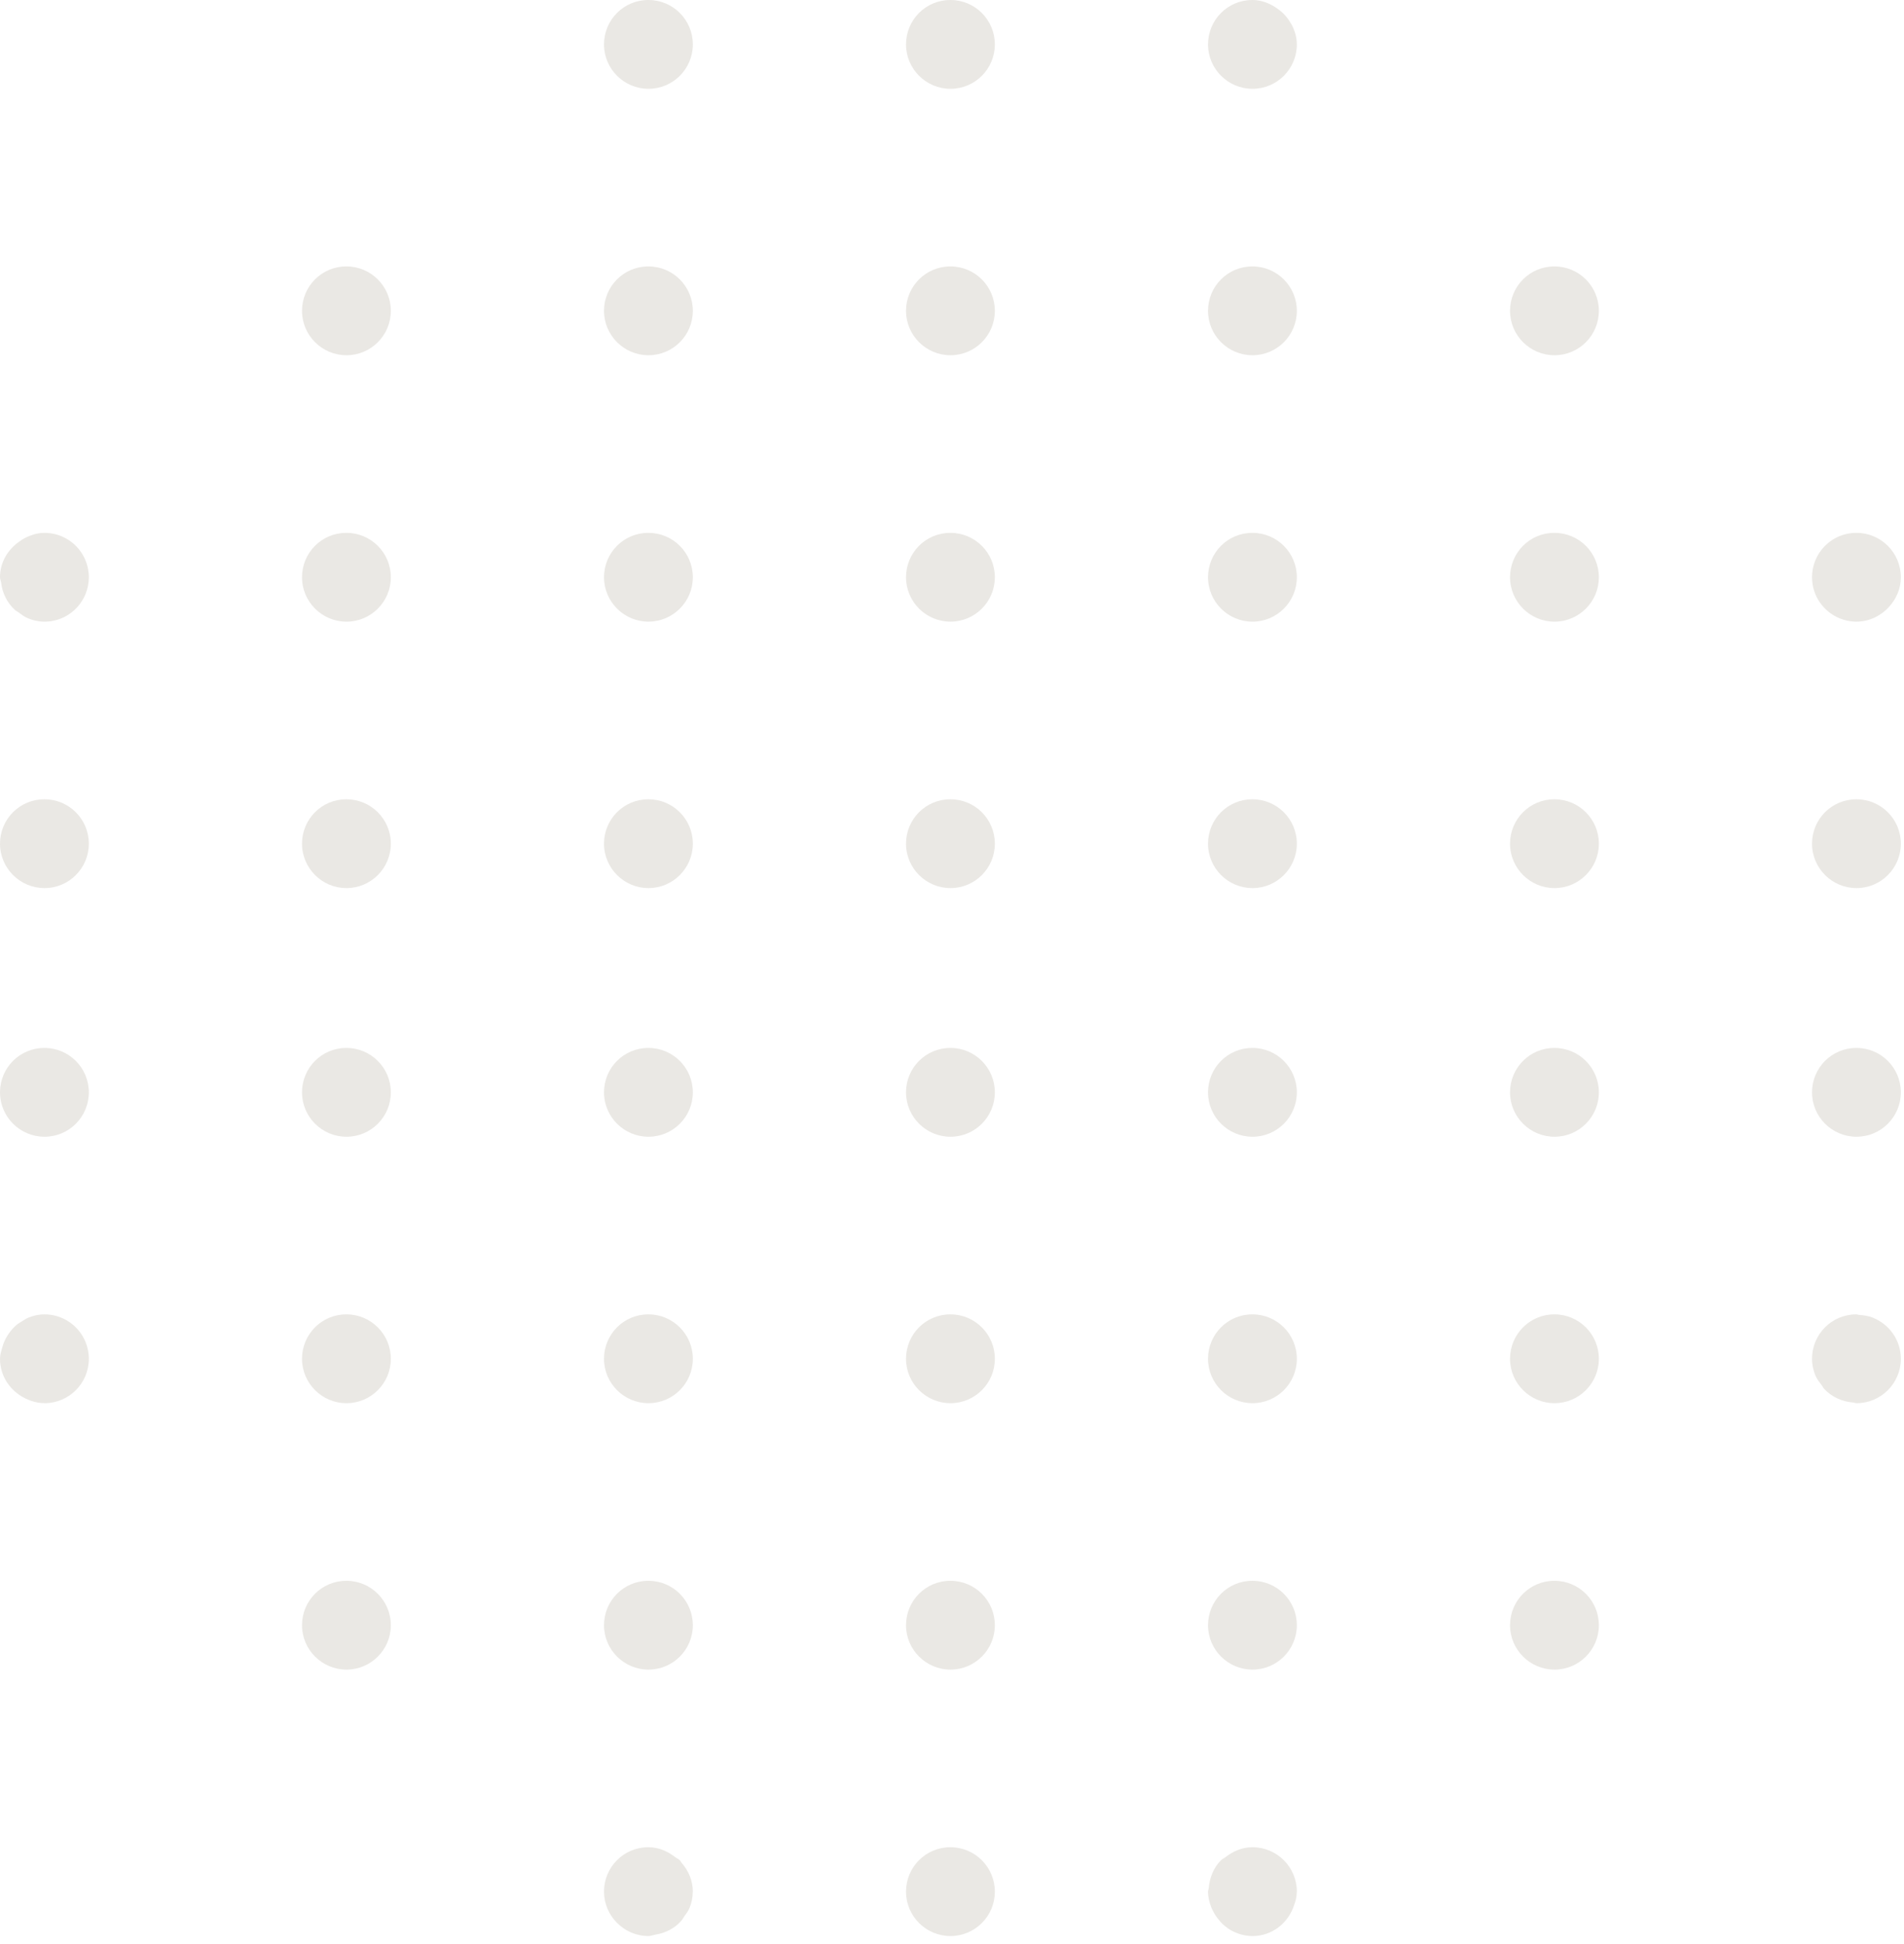 <?xml version="1.0" encoding="utf-8"?>
<svg xmlns="http://www.w3.org/2000/svg" fill="none" height="100%" overflow="visible" preserveAspectRatio="none" style="display: block;" viewBox="0 0 95 97" width="100%">
<path clip-rule="evenodd" d="M62.493 92.185H62.481C61.969 92.185 61.52 92.388 61.147 92.68C61.075 92.737 60.984 92.77 60.92 92.835C60.561 93.196 60.354 93.689 60.309 94.227C60.304 94.287 60.274 94.34 60.274 94.402C60.274 94.675 60.339 94.931 60.431 95.172C60.461 95.25 60.498 95.318 60.536 95.391C60.617 95.549 60.714 95.695 60.831 95.829C60.889 95.895 60.94 95.963 61.004 96.021C61.181 96.182 61.376 96.324 61.599 96.421H61.6C61.875 96.543 62.175 96.617 62.493 96.617C63.48 96.617 64.286 95.961 64.573 95.066C64.649 94.862 64.702 94.648 64.703 94.414C64.703 94.409 64.706 94.406 64.706 94.402C64.706 93.176 63.715 92.185 62.493 92.185M93.451 65.76C93.237 65.67 92.998 65.635 92.753 65.619C92.71 65.617 92.675 65.593 92.63 65.593H92.618C91.396 65.593 90.411 66.585 90.411 67.811C90.411 68.108 90.474 68.389 90.581 68.645C90.656 68.828 90.779 68.976 90.895 69.13C90.943 69.189 90.97 69.261 91.021 69.315C91.388 69.706 91.896 69.947 92.463 69.992C92.466 69.992 92.469 69.993 92.472 69.995V69.993C92.526 69.998 92.575 70.025 92.63 70.025C93.852 70.025 94.843 69.033 94.843 67.811C94.843 66.878 94.265 66.088 93.451 65.76M17.288 26.592H17.276C16.053 26.592 15.069 27.584 15.069 28.808C15.069 30.03 16.066 31.024 17.288 31.024C18.508 31.024 19.501 30.03 19.501 28.808C19.501 27.584 18.508 26.592 17.288 26.592M17.288 78.889H17.276C16.053 78.889 15.069 79.88 15.069 81.106C15.069 82.328 16.066 83.321 17.288 83.321C18.508 83.321 19.501 82.328 19.501 81.106C19.501 79.88 18.508 78.889 17.288 78.889M32.356 44.32C33.578 44.32 34.569 43.326 34.569 42.104C34.569 40.878 33.578 39.888 32.356 39.888H32.345C31.122 39.888 30.137 40.878 30.137 42.104C30.137 43.326 31.134 44.32 32.356 44.32M17.288 13.296H17.276C16.053 13.296 15.069 14.288 15.069 15.512C15.069 16.736 16.066 17.728 17.288 17.728C18.508 17.728 19.501 16.736 19.501 15.512C19.501 14.288 18.508 13.296 17.288 13.296M17.288 52.297H17.276C16.053 52.297 15.069 53.289 15.069 54.513C15.069 55.737 16.066 56.729 17.288 56.729C18.508 56.729 19.501 55.737 19.501 54.513C19.501 53.289 18.508 52.297 17.288 52.297M17.288 65.593H17.276C16.053 65.593 15.069 66.585 15.069 67.811C15.069 69.033 16.066 70.025 17.288 70.025C18.508 70.025 19.501 69.033 19.501 67.811C19.501 66.585 18.508 65.593 17.288 65.593M32.356 17.728C33.578 17.728 34.569 16.736 34.569 15.512C34.569 14.288 33.578 13.296 32.356 13.296H32.345C31.122 13.296 30.137 14.288 30.137 15.512C30.137 16.736 31.134 17.728 32.356 17.728M32.356 31.023C33.578 31.023 34.569 30.03 34.569 28.808C34.569 27.584 33.578 26.592 32.356 26.592H32.345C31.122 26.592 30.137 27.584 30.137 28.808C30.137 30.03 31.134 31.023 32.356 31.023M32.356 4.432C33.578 4.432 34.569 3.44 34.569 2.216C34.569 0.992 33.578 0 32.356 0H32.345C31.122 0 30.137 0.992 30.137 2.216C30.137 3.44 31.134 4.432 32.356 4.432M17.288 39.888H17.276C16.053 39.888 15.069 40.879 15.069 42.104C15.069 43.326 16.066 44.32 17.288 44.32C18.508 44.32 19.501 43.326 19.501 42.104C19.501 40.879 18.508 39.888 17.288 39.888M2.22 52.297H2.207C0.985 52.297 0 53.289 0 54.513C0 55.737 0.998 56.729 2.22 56.729C3.443 56.729 4.432 55.737 4.432 54.513C4.432 53.289 3.443 52.297 2.22 52.297M2.22 39.888H2.207C0.985 39.888 0 40.879 0 42.104C0 43.326 0.998 44.32 2.22 44.32C3.443 44.32 4.432 43.326 4.432 42.104C4.432 40.879 3.443 39.888 2.22 39.888M2.22 65.593H2.206C1.928 65.593 1.669 65.656 1.427 65.752C1.304 65.799 1.201 65.874 1.09 65.942C0.997 66 0.903 66.053 0.819 66.127C0.673 66.246 0.559 66.384 0.448 66.537C0.427 66.569 0.405 66.597 0.384 66.632C0.264 66.818 0.176 67.014 0.116 67.233L0.114 67.235V67.236C0.063 67.423 0 67.606 0 67.811C0 68.683 0.518 69.421 1.253 69.781V69.783H1.254C1.547 69.926 1.862 70.02 2.208 70.022C2.212 70.022 2.215 70.025 2.22 70.025C3.442 70.025 4.432 69.033 4.432 67.811C4.432 67.504 4.37 67.212 4.258 66.948C3.923 66.152 3.136 65.593 2.22 65.593M77.562 39.888H77.55C76.328 39.888 75.343 40.879 75.343 42.104C75.343 43.326 76.34 44.32 77.562 44.32C78.784 44.32 79.775 43.326 79.775 42.104C79.775 40.879 78.784 39.888 77.562 39.888M2.22 26.592H2.206C1.954 26.592 1.721 26.647 1.502 26.735C1.302 26.804 1.128 26.907 0.96 27.028C0.958 27.028 0.958 27.028 0.957 27.029V27.029C0.39 27.43 0 28.059 0 28.808C0 28.902 0.042 28.982 0.054 29.075H0.053C0.053 29.078 0.054 29.08 0.056 29.081C0.125 29.621 0.366 30.098 0.752 30.443C0.805 30.491 0.871 30.518 0.927 30.561C1.078 30.672 1.224 30.788 1.403 30.858C1.654 30.962 1.927 31.024 2.22 31.024C3.136 31.024 3.923 30.466 4.258 29.669C4.37 29.404 4.432 29.113 4.432 28.808C4.432 28.502 4.37 28.211 4.258 27.946C3.923 27.149 3.136 26.592 2.22 26.592M77.562 52.297H77.55C76.328 52.297 75.343 53.289 75.343 54.513C75.343 55.737 76.34 56.729 77.562 56.729C78.784 56.729 79.775 55.737 79.775 54.513C79.775 53.289 78.784 52.297 77.562 52.297M77.562 26.592H77.55C76.328 26.592 75.343 27.584 75.343 28.808C75.343 30.03 76.34 31.024 77.562 31.024C78.784 31.024 79.775 30.03 79.775 28.808C79.775 27.584 78.784 26.592 77.562 26.592M77.562 78.889H77.55C76.328 78.889 75.343 79.88 75.343 81.106C75.343 82.328 76.34 83.321 77.562 83.321C78.784 83.321 79.775 82.328 79.775 81.106C79.775 79.88 78.784 78.889 77.562 78.889M77.562 65.593H77.55C76.328 65.593 75.343 66.585 75.343 67.811C75.343 69.033 76.34 70.025 77.562 70.025C78.784 70.025 79.775 69.033 79.775 67.811C79.775 66.585 78.784 65.593 77.562 65.593M62.494 4.432C63.716 4.432 64.706 3.44 64.706 2.216C64.706 2.216 64.705 2.214 64.705 2.213C64.705 1.854 64.6 1.527 64.447 1.227C64.432 1.198 64.412 1.177 64.396 1.15C64.235 0.866 64.016 0.63 63.75 0.44V0.44H63.749C63.387 0.183 62.97 0 62.494 0H62.482C61.26 0 60.274 0.992 60.274 2.216C60.274 3.44 61.273 4.432 62.494 4.432M77.562 13.296H77.55C76.328 13.296 75.343 14.288 75.343 15.512C75.343 16.736 76.34 17.728 77.562 17.728C78.784 17.728 79.775 16.736 79.775 15.512C79.775 14.288 78.784 13.296 77.562 13.296M62.493 26.592H62.481C61.259 26.592 60.274 27.584 60.274 28.808C60.274 30.03 61.271 31.024 62.493 31.024C63.715 31.024 64.706 30.03 64.706 28.808C64.706 27.584 63.715 26.592 62.493 26.592M62.493 65.593H62.481C61.259 65.593 60.274 66.585 60.274 67.811C60.274 69.033 61.271 70.025 62.493 70.025C63.715 70.025 64.706 69.033 64.706 67.811C64.706 66.585 63.715 65.593 62.493 65.593M62.493 52.297H62.481C61.259 52.297 60.274 53.289 60.274 54.513C60.274 55.737 61.271 56.729 62.493 56.729C63.715 56.729 64.706 55.737 64.706 54.513C64.706 53.289 63.715 52.297 62.493 52.297M62.493 39.888H62.481C61.259 39.888 60.274 40.879 60.274 42.104C60.274 43.326 61.271 44.32 62.493 44.32C63.715 44.32 64.706 43.326 64.706 42.104C64.706 40.879 63.715 39.888 62.493 39.888M62.493 78.889H62.481C61.259 78.889 60.274 79.88 60.274 81.106C60.274 82.328 61.271 83.321 62.493 83.321C63.715 83.321 64.706 82.328 64.706 81.106C64.706 79.88 63.715 78.889 62.493 78.889M32.356 56.729C33.578 56.729 34.569 55.737 34.569 54.513C34.569 53.289 33.578 52.297 32.356 52.297H32.345C31.122 52.297 30.137 53.289 30.137 54.513C30.137 55.737 31.134 56.729 32.356 56.729M33.92 92.835C33.854 92.769 33.764 92.736 33.69 92.68C33.317 92.388 32.868 92.185 32.356 92.185H32.344C31.122 92.185 30.137 93.176 30.137 94.402C30.137 95.003 30.381 95.545 30.772 95.945C30.773 95.946 30.773 95.948 30.775 95.948C31.177 96.36 31.736 96.617 32.356 96.617C32.473 96.617 32.573 96.569 32.686 96.551V96.551C32.688 96.551 32.689 96.549 32.691 96.549C33.213 96.468 33.669 96.228 34.001 95.847C34.055 95.788 34.087 95.716 34.133 95.651C34.234 95.509 34.34 95.373 34.407 95.209C34.506 94.964 34.564 94.697 34.566 94.411C34.566 94.408 34.569 94.406 34.569 94.402C34.569 93.839 34.342 93.34 33.998 92.949C33.967 92.913 33.953 92.866 33.92 92.835M91.767 30.849C92.033 30.962 92.325 31.023 92.631 31.023C92.954 31.023 93.256 30.947 93.532 30.822C93.541 30.818 93.547 30.81 93.556 30.806C93.826 30.679 94.059 30.502 94.256 30.283C94.613 29.89 94.843 29.379 94.843 28.808C94.843 27.585 93.852 26.592 92.631 26.592H92.619C91.396 26.592 90.411 27.585 90.411 28.808C90.411 29.725 90.971 30.512 91.767 30.849M92.631 44.32C93.852 44.32 94.843 43.326 94.843 42.104C94.843 40.878 93.852 39.888 92.631 39.888H92.619C91.396 39.888 90.411 40.878 90.411 42.104C90.411 43.326 91.407 44.32 92.631 44.32M92.631 56.729C93.852 56.729 94.843 55.737 94.843 54.513C94.843 53.289 93.852 52.297 92.631 52.297H92.619C91.396 52.297 90.411 53.289 90.411 54.513C90.411 55.737 91.407 56.729 92.631 56.729M47.425 26.592H47.414C46.192 26.592 45.206 27.584 45.206 28.808C45.206 30.03 46.203 31.023 47.425 31.023C48.647 31.023 49.638 30.03 49.638 28.808C49.638 27.584 48.647 26.592 47.425 26.592M47.425 13.296H47.414C46.192 13.296 45.206 14.288 45.206 15.512C45.206 16.736 46.203 17.728 47.425 17.728C48.647 17.728 49.638 16.736 49.638 15.512C49.638 14.288 48.647 13.296 47.425 13.296M47.425 0H47.414C46.192 0 45.206 0.992 45.206 2.216C45.206 3.44 46.203 4.432 47.425 4.432C48.647 4.432 49.638 3.44 49.638 2.216C49.638 0.992 48.647 0 47.425 0M32.356 83.321C33.578 83.321 34.569 82.328 34.569 81.106C34.569 79.88 33.578 78.889 32.356 78.889H32.345C31.122 78.889 30.137 79.88 30.137 81.106C30.137 82.328 31.134 83.321 32.356 83.321M32.356 70.025C33.578 70.025 34.569 69.033 34.569 67.811C34.569 66.585 33.578 65.593 32.356 65.593H32.345C31.122 65.593 30.137 66.585 30.137 67.811C30.137 69.033 31.134 70.025 32.356 70.025M47.425 39.888H47.414C46.192 39.888 45.206 40.878 45.206 42.104C45.206 43.326 46.203 44.32 47.425 44.32C48.647 44.32 49.638 43.326 49.638 42.104C49.638 40.878 48.647 39.888 47.425 39.888M62.493 13.296H62.481C61.259 13.296 60.274 14.288 60.274 15.512C60.274 16.736 61.271 17.728 62.493 17.728C63.715 17.728 64.706 16.736 64.706 15.512C64.706 14.288 63.715 13.296 62.493 13.296M47.425 78.889H47.414C46.192 78.889 45.206 79.88 45.206 81.106C45.206 82.328 46.203 83.321 47.425 83.321C48.647 83.321 49.638 82.328 49.638 81.106C49.638 79.88 48.647 78.889 47.425 78.889M47.425 92.185H47.414C46.192 92.185 45.206 93.178 45.206 94.402C45.206 95.626 46.203 96.617 47.425 96.617C48.647 96.617 49.638 95.626 49.638 94.402C49.638 93.178 48.647 92.185 47.425 92.185M47.425 65.593H47.414C46.192 65.593 45.206 66.585 45.206 67.811C45.206 69.033 46.203 70.025 47.425 70.025C48.647 70.025 49.638 69.033 49.638 67.811C49.638 66.585 48.647 65.593 47.425 65.593M47.425 52.297H47.414C46.192 52.297 45.206 53.289 45.206 54.513C45.206 55.737 46.203 56.729 47.425 56.729C48.647 56.729 49.638 55.737 49.638 54.513C49.638 53.289 48.647 52.297 47.425 52.297" fill="#3A2700" fill-opacity="0.27" fill-rule="evenodd" id="Fill 1" opacity="0.4"/>
</svg>